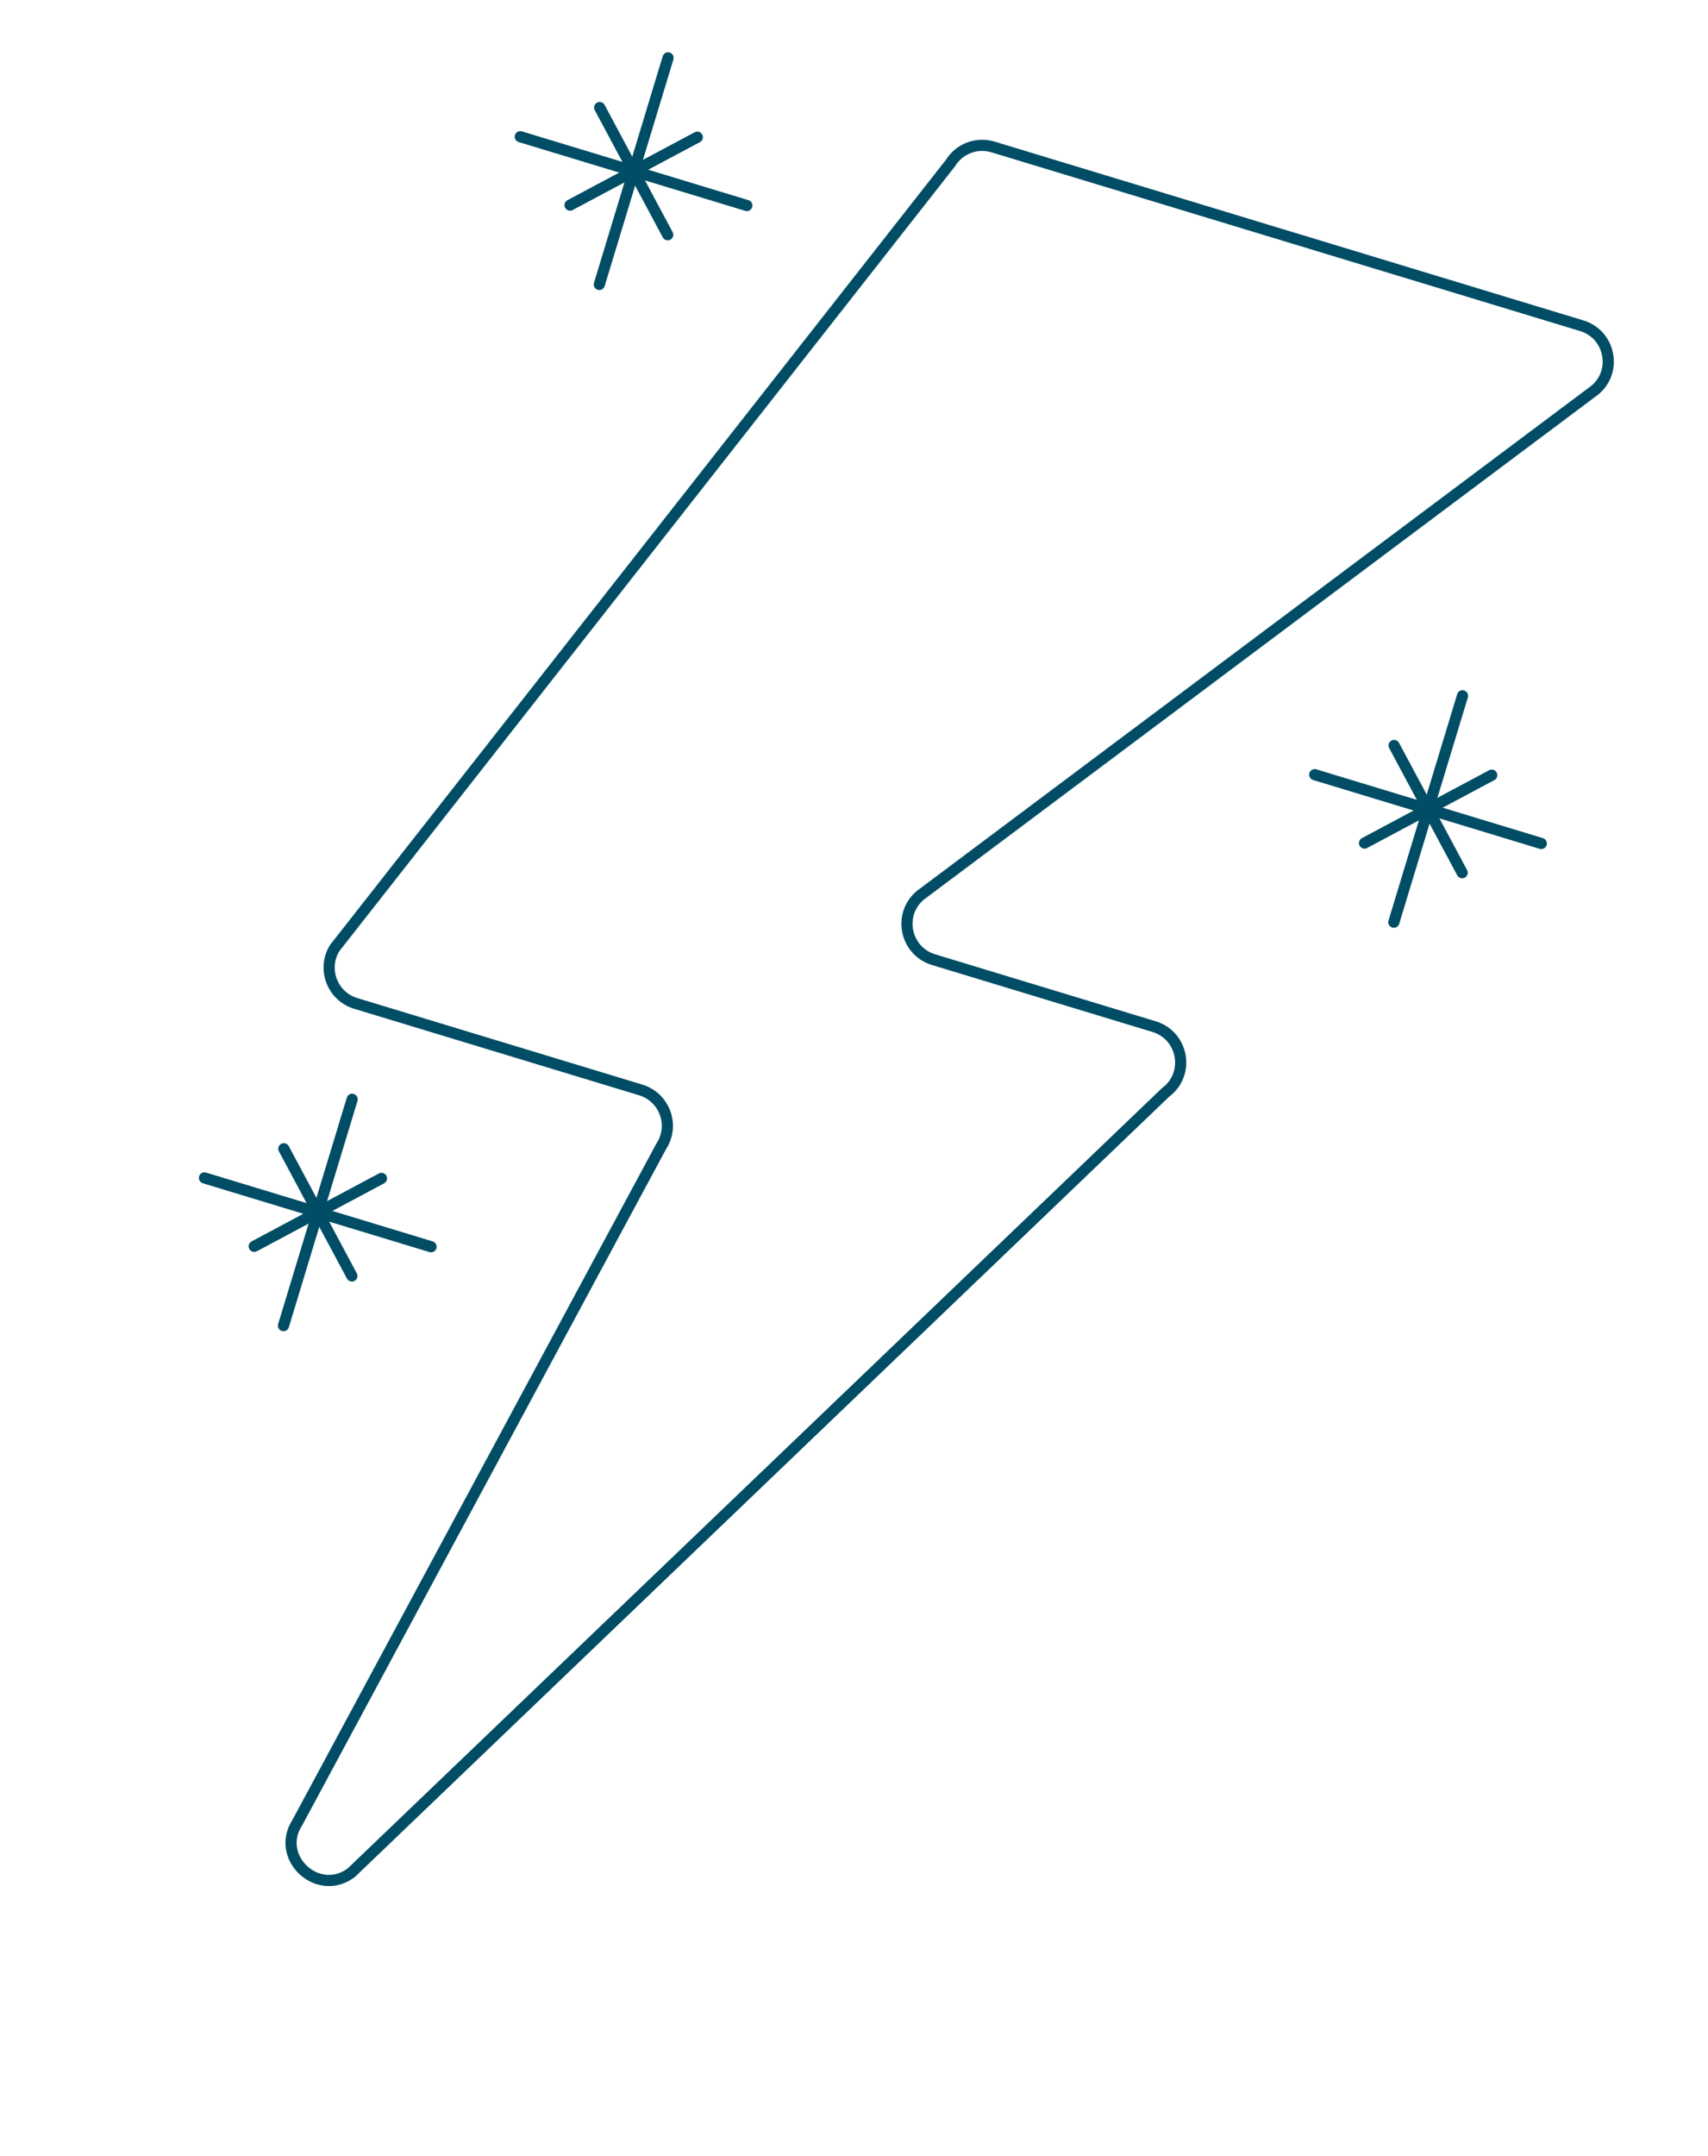 <svg width="153" height="193" viewBox="0 0 153 193" fill="none" xmlns="http://www.w3.org/2000/svg">
<g clip-path="url(#clip0_1_2950)">
<path d="M88.962 13.16L141.682 29.16C144.222 29.931 144.904 33.193 142.886 34.91L82.425 80.167C80.407 81.885 81.09 85.147 83.629 85.918L103.379 91.912C106.019 92.713 106.62 96.17 104.407 97.806L31.459 167.67C28.45 169.9 24.599 166.269 26.645 163.154L59.234 102.624C60.462 100.755 59.533 98.231 57.397 97.583L31.863 89.834C29.767 89.198 28.834 86.76 29.975 84.887L85.131 14.613C85.922 13.314 87.49 12.713 88.962 13.16Z" stroke="#004D65" stroke-miterlimit="10"/>
<path d="M131.01 62.296L124.859 82.562" stroke="#004D65" stroke-miterlimit="10" stroke-linecap="round"/>
<path d="M117.773 69.356L138.068 75.516" stroke="#004D65" stroke-miterlimit="10" stroke-linecap="round"/>
<path d="M122.232 75.479L133.629 69.399" stroke="#004D65" stroke-miterlimit="10" stroke-linecap="round"/>
<path d="M124.883 66.745L130.978 78.133" stroke="#004D65" stroke-miterlimit="10" stroke-linecap="round"/>
<path d="M31.545 98.419L25.394 118.685" stroke="#004D65" stroke-miterlimit="10" stroke-linecap="round"/>
<path d="M18.316 105.459L38.611 111.619" stroke="#004D65" stroke-miterlimit="10" stroke-linecap="round"/>
<path d="M22.775 111.582L34.172 105.502" stroke="#004D65" stroke-miterlimit="10" stroke-linecap="round"/>
<path d="M25.426 102.848L31.521 114.236" stroke="#004D65" stroke-miterlimit="10" stroke-linecap="round"/>
<path d="M59.844 5.18L53.687 25.466" stroke="#004D65" stroke-miterlimit="10" stroke-linecap="round"/>
<path d="M46.607 12.24L66.902 18.399" stroke="#004D65" stroke-miterlimit="10" stroke-linecap="round"/>
<path d="M51.066 18.363L62.463 12.283" stroke="#004D65" stroke-miterlimit="10" stroke-linecap="round"/>
<path d="M53.717 9.628L59.812 21.017" stroke="#004D65" stroke-miterlimit="10" stroke-linecap="round"/>
</g>
<defs>
<clipPath id="clip0_1_2950">
<rect width="108" height="168" fill="white" transform="translate(49.223) rotate(16.883)"/>
</clipPath>
</defs>
</svg>
